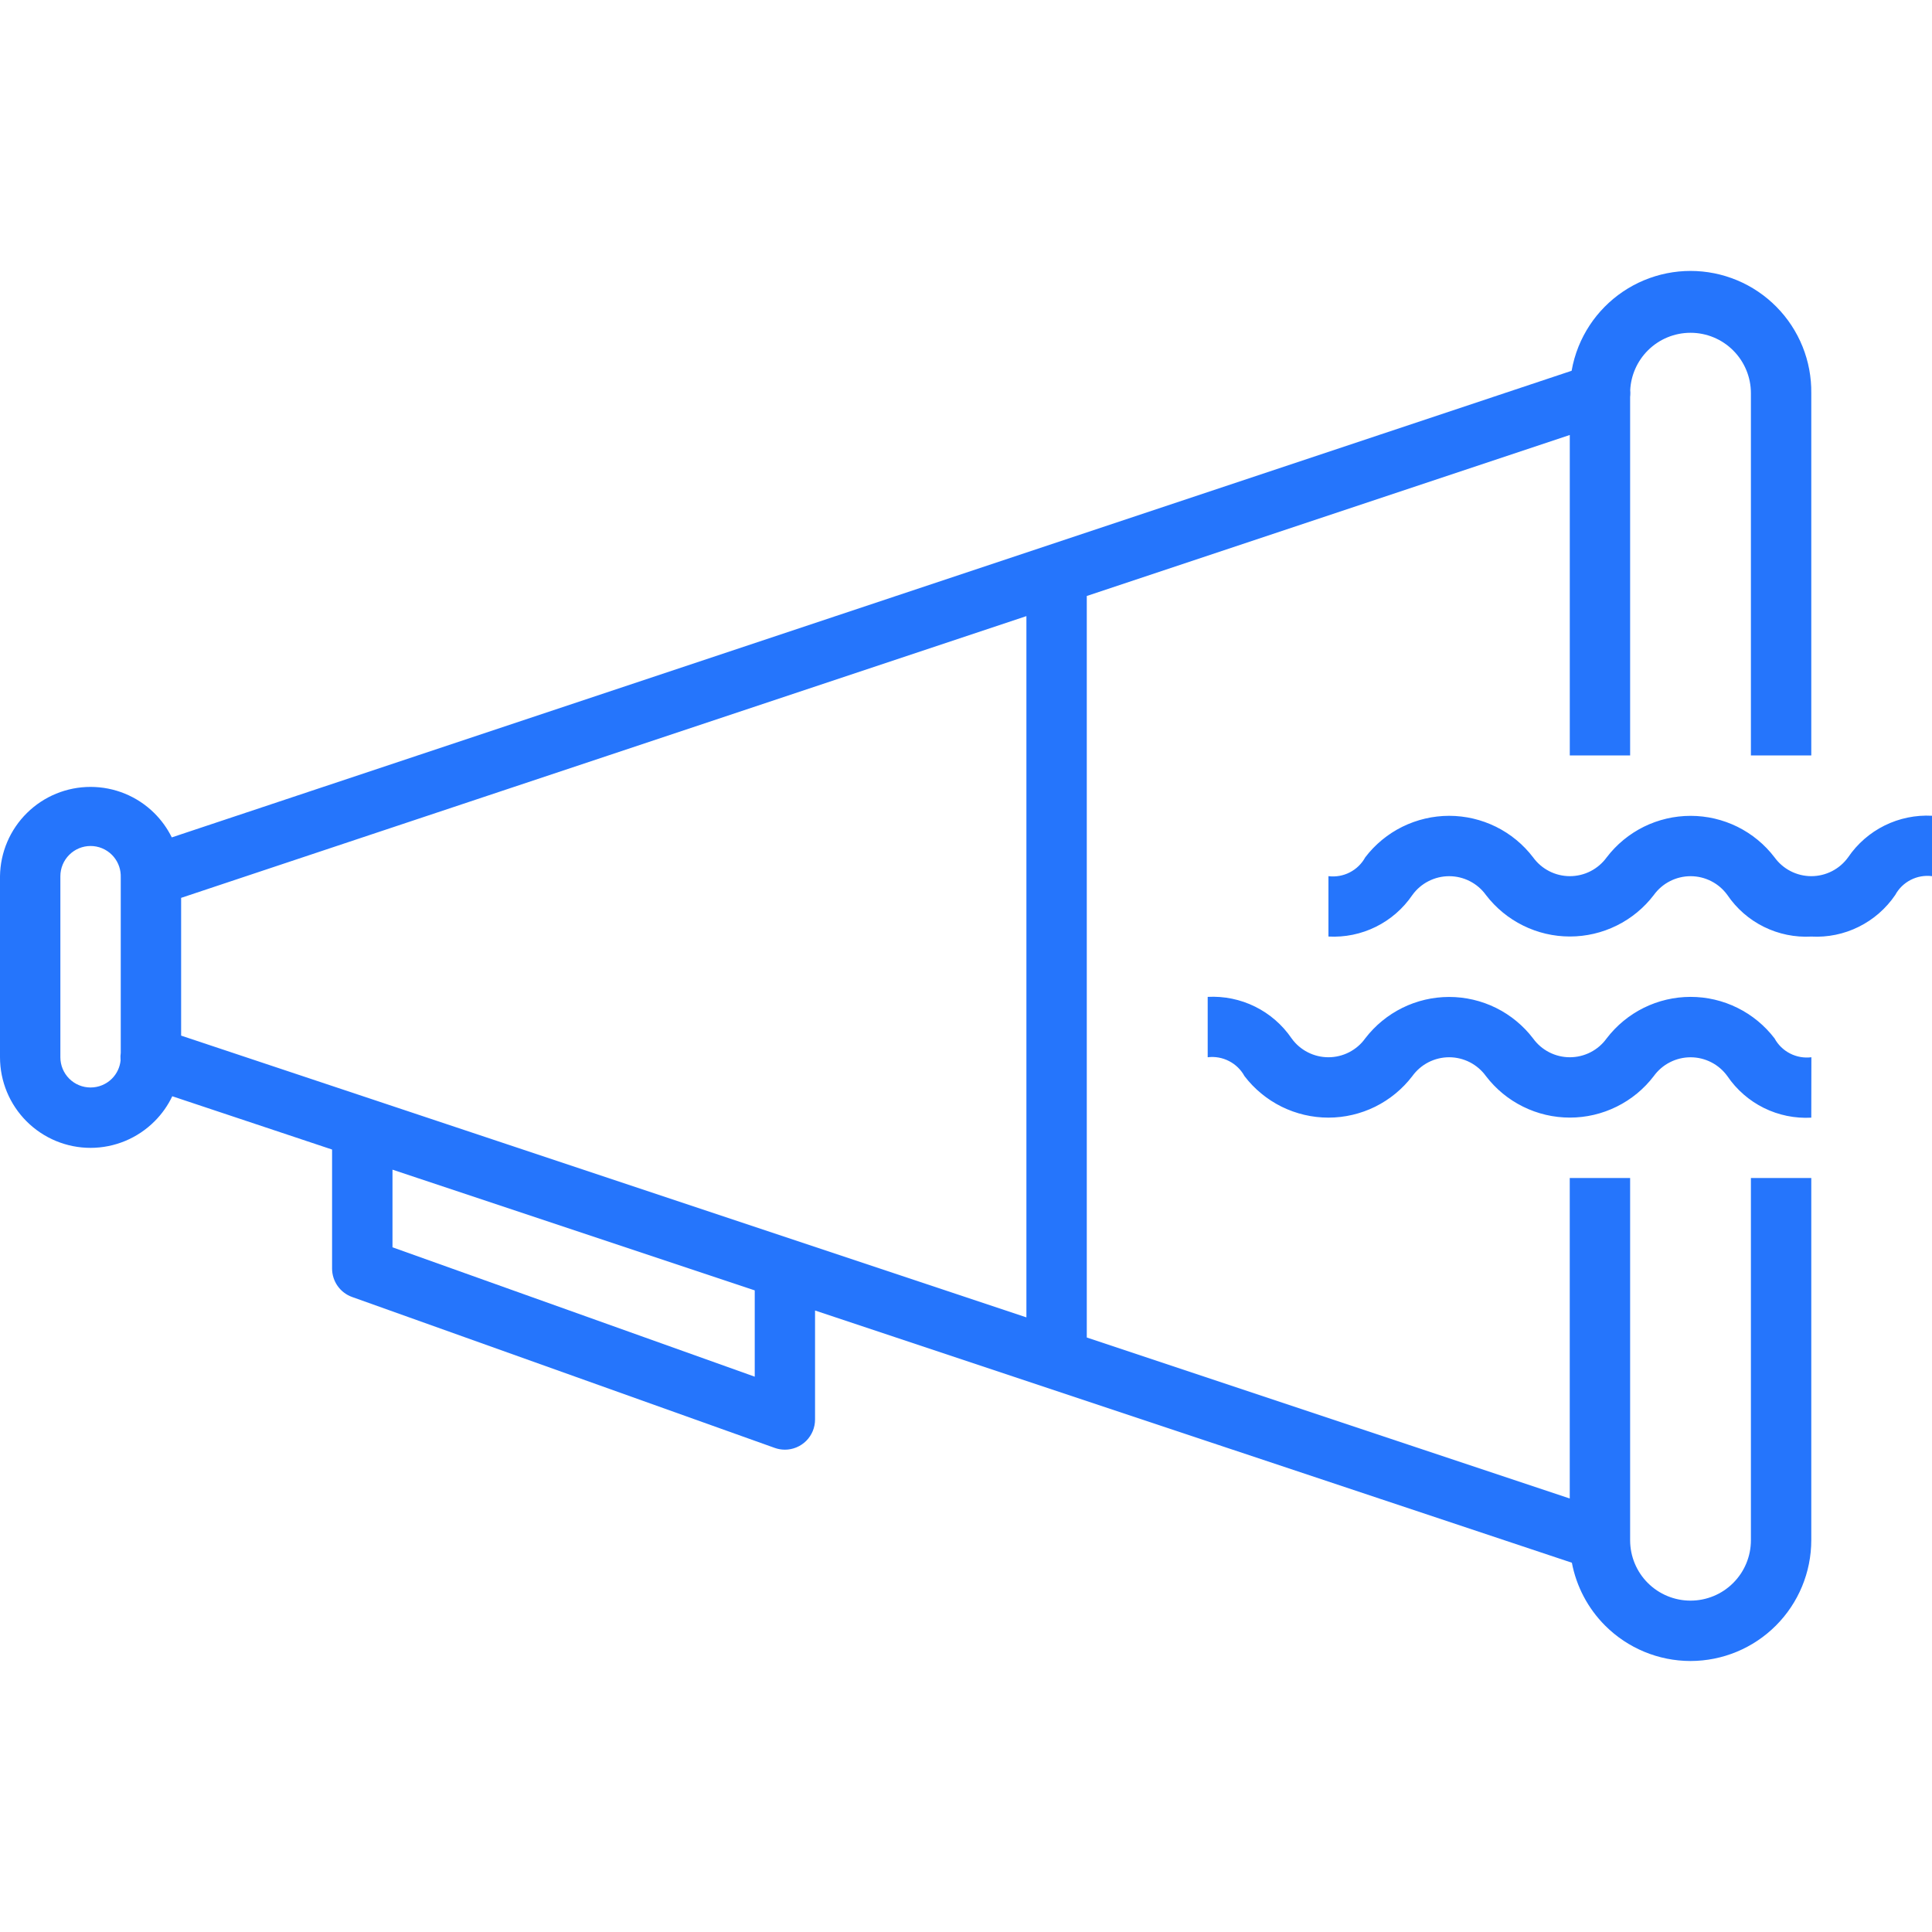 <svg width="60" height="60" viewBox="0 0 60 60" fill="none" xmlns="http://www.w3.org/2000/svg">
<path fill-rule="evenodd" clip-rule="evenodd" d="M54.376 23.46H56.251L56.251 12.21C56.257 11.714 56.165 11.221 55.979 10.761C55.793 10.301 55.518 9.882 55.169 9.529C54.82 9.176 54.405 8.895 53.947 8.704C53.489 8.513 52.998 8.414 52.501 8.414C52.005 8.414 51.514 8.513 51.056 8.704C50.598 8.895 50.182 9.176 49.833 9.529C49.484 9.882 49.209 10.301 49.023 10.761C48.925 11.005 48.853 11.257 48.808 11.515L5.335 26.006C5.197 25.727 5.013 25.47 4.787 25.247C4.261 24.728 3.552 24.438 2.812 24.438C2.073 24.438 1.364 24.728 0.838 25.247C0.311 25.766 0.01 26.472 0 27.211V32.836C0.001 33.581 0.297 34.296 0.825 34.824C1.352 35.351 2.067 35.648 2.813 35.648C3.558 35.647 4.273 35.351 4.8 34.823C5.029 34.595 5.214 34.331 5.35 34.045L10.313 35.7V39.396C10.313 39.59 10.373 39.778 10.484 39.936C10.595 40.094 10.753 40.214 10.935 40.279L24.06 44.966C24.161 45.002 24.268 45.021 24.376 45.021C24.498 45.021 24.62 44.997 24.733 44.95C24.847 44.903 24.95 44.834 25.038 44.747C25.125 44.66 25.194 44.556 25.241 44.443C25.288 44.329 25.312 44.207 25.312 44.084V40.699L48.816 48.532C48.956 49.267 49.313 49.949 49.849 50.485C50.553 51.188 51.506 51.583 52.5 51.584C53.495 51.583 54.448 51.188 55.151 50.485C55.854 49.782 56.25 48.829 56.251 47.834V36.584H54.376V47.834C54.376 48.332 54.178 48.809 53.826 49.16C53.475 49.512 52.998 49.709 52.5 49.709C52.003 49.709 51.526 49.512 51.174 49.16C50.823 48.809 50.625 48.332 50.625 47.834V36.584H48.75V46.537L33.751 41.537V18.509L48.751 13.509V23.46H50.625V12.323C50.627 12.307 50.629 12.291 50.63 12.275C50.634 12.221 50.633 12.166 50.628 12.112C50.652 11.651 50.846 11.213 51.175 10.884C51.526 10.532 52.003 10.335 52.501 10.335C52.998 10.335 53.475 10.532 53.826 10.884C54.178 11.236 54.376 11.713 54.376 12.21V23.46ZM31.876 19.134L5.625 27.884V32.162L31.876 40.912V19.134ZM12.189 38.736V36.325L23.439 40.074V42.754L12.189 38.736ZM3.749 27.165C3.747 27.201 3.748 27.238 3.75 27.275V32.697C3.74 32.764 3.738 32.833 3.743 32.902C3.743 32.912 3.744 32.922 3.745 32.932C3.723 33.145 3.629 33.346 3.476 33.499C3.3 33.675 3.061 33.773 2.813 33.773C2.564 33.773 2.326 33.675 2.15 33.499C1.974 33.323 1.875 33.084 1.875 32.836V27.211C1.875 26.962 1.974 26.724 2.15 26.548C2.326 26.372 2.564 26.273 2.813 26.273C3.061 26.273 3.3 26.372 3.476 26.548C3.64 26.713 3.738 26.933 3.749 27.165ZM56.252 29.086C55.743 29.114 55.236 29.01 54.779 28.784C54.322 28.558 53.932 28.218 53.646 27.796C53.515 27.615 53.344 27.467 53.145 27.366C52.946 27.264 52.726 27.211 52.503 27.211C52.28 27.211 52.06 27.264 51.861 27.366C51.662 27.467 51.491 27.615 51.36 27.796C51.054 28.197 50.66 28.521 50.208 28.744C49.756 28.968 49.258 29.084 48.754 29.084C48.25 29.084 47.753 28.968 47.301 28.744C46.849 28.521 46.455 28.197 46.148 27.796C46.018 27.615 45.846 27.467 45.647 27.366C45.449 27.264 45.228 27.211 45.005 27.211C44.782 27.211 44.562 27.264 44.363 27.366C44.164 27.467 43.992 27.615 43.862 27.796C43.575 28.217 43.185 28.557 42.728 28.783C42.272 29.009 41.764 29.113 41.256 29.085V27.21C41.483 27.238 41.714 27.198 41.917 27.093C42.121 26.989 42.289 26.826 42.399 26.625C42.705 26.224 43.1 25.899 43.551 25.676C44.004 25.453 44.501 25.336 45.005 25.336C45.509 25.336 46.007 25.453 46.459 25.676C46.91 25.899 47.305 26.224 47.611 26.625C47.742 26.806 47.913 26.953 48.112 27.055C48.311 27.157 48.531 27.21 48.754 27.21C48.978 27.21 49.198 27.157 49.397 27.055C49.595 26.953 49.767 26.806 49.898 26.625C50.204 26.224 50.598 25.9 51.05 25.676C51.502 25.453 51.999 25.337 52.504 25.337C53.008 25.337 53.505 25.453 53.957 25.676C54.409 25.9 54.803 26.224 55.109 26.625C55.24 26.806 55.411 26.953 55.61 27.055C55.809 27.157 56.029 27.21 56.252 27.21C56.475 27.21 56.695 27.157 56.894 27.055C57.093 26.953 57.264 26.806 57.395 26.625C57.681 26.203 58.072 25.863 58.528 25.637C58.985 25.411 59.492 25.307 60.001 25.334V27.21C59.773 27.181 59.543 27.221 59.339 27.326C59.135 27.43 58.967 27.593 58.858 27.795C58.571 28.216 58.181 28.557 57.724 28.783C57.268 29.01 56.76 29.114 56.252 29.086ZM54.778 34.408C55.235 34.634 55.742 34.738 56.251 34.71L56.254 32.834C56.026 32.862 55.796 32.822 55.592 32.717C55.388 32.613 55.22 32.45 55.11 32.248C54.804 31.848 54.41 31.523 53.957 31.299C53.505 31.075 53.008 30.959 52.503 30.959C51.998 30.959 51.501 31.075 51.048 31.299C50.596 31.523 50.202 31.848 49.896 32.248C49.765 32.43 49.594 32.577 49.395 32.679C49.196 32.781 48.976 32.834 48.753 32.834C48.53 32.834 48.31 32.781 48.111 32.679C47.912 32.577 47.741 32.43 47.61 32.248C47.304 31.848 46.91 31.524 46.458 31.3C46.006 31.077 45.508 30.961 45.004 30.961C44.5 30.961 44.003 31.077 43.551 31.3C43.099 31.524 42.705 31.848 42.398 32.248C42.268 32.43 42.096 32.577 41.897 32.679C41.699 32.781 41.478 32.834 41.255 32.834C41.032 32.834 40.812 32.781 40.613 32.679C40.414 32.577 40.242 32.43 40.112 32.248C39.825 31.828 39.435 31.488 38.978 31.262C38.522 31.036 38.014 30.932 37.506 30.959V32.834C37.733 32.806 37.964 32.847 38.167 32.952C38.371 33.056 38.539 33.219 38.649 33.42C38.955 33.821 39.35 34.145 39.801 34.369C40.254 34.592 40.751 34.709 41.255 34.709C41.759 34.709 42.257 34.592 42.709 34.369C43.16 34.145 43.555 33.821 43.861 33.42C43.992 33.239 44.163 33.091 44.362 32.989C44.561 32.888 44.781 32.834 45.004 32.834C45.228 32.834 45.448 32.888 45.647 32.989C45.845 33.091 46.017 33.239 46.148 33.42C46.454 33.821 46.848 34.145 47.3 34.368C47.752 34.592 48.249 34.708 48.754 34.708C49.258 34.708 49.755 34.592 50.207 34.368C50.659 34.145 51.053 33.821 51.359 33.42C51.49 33.239 51.661 33.091 51.86 32.99C52.059 32.888 52.279 32.835 52.502 32.835C52.725 32.835 52.945 32.888 53.144 32.99C53.343 33.091 53.514 33.239 53.645 33.42C53.931 33.841 54.322 34.182 54.778 34.408Z" fill="#2575FC"/>
</svg>

